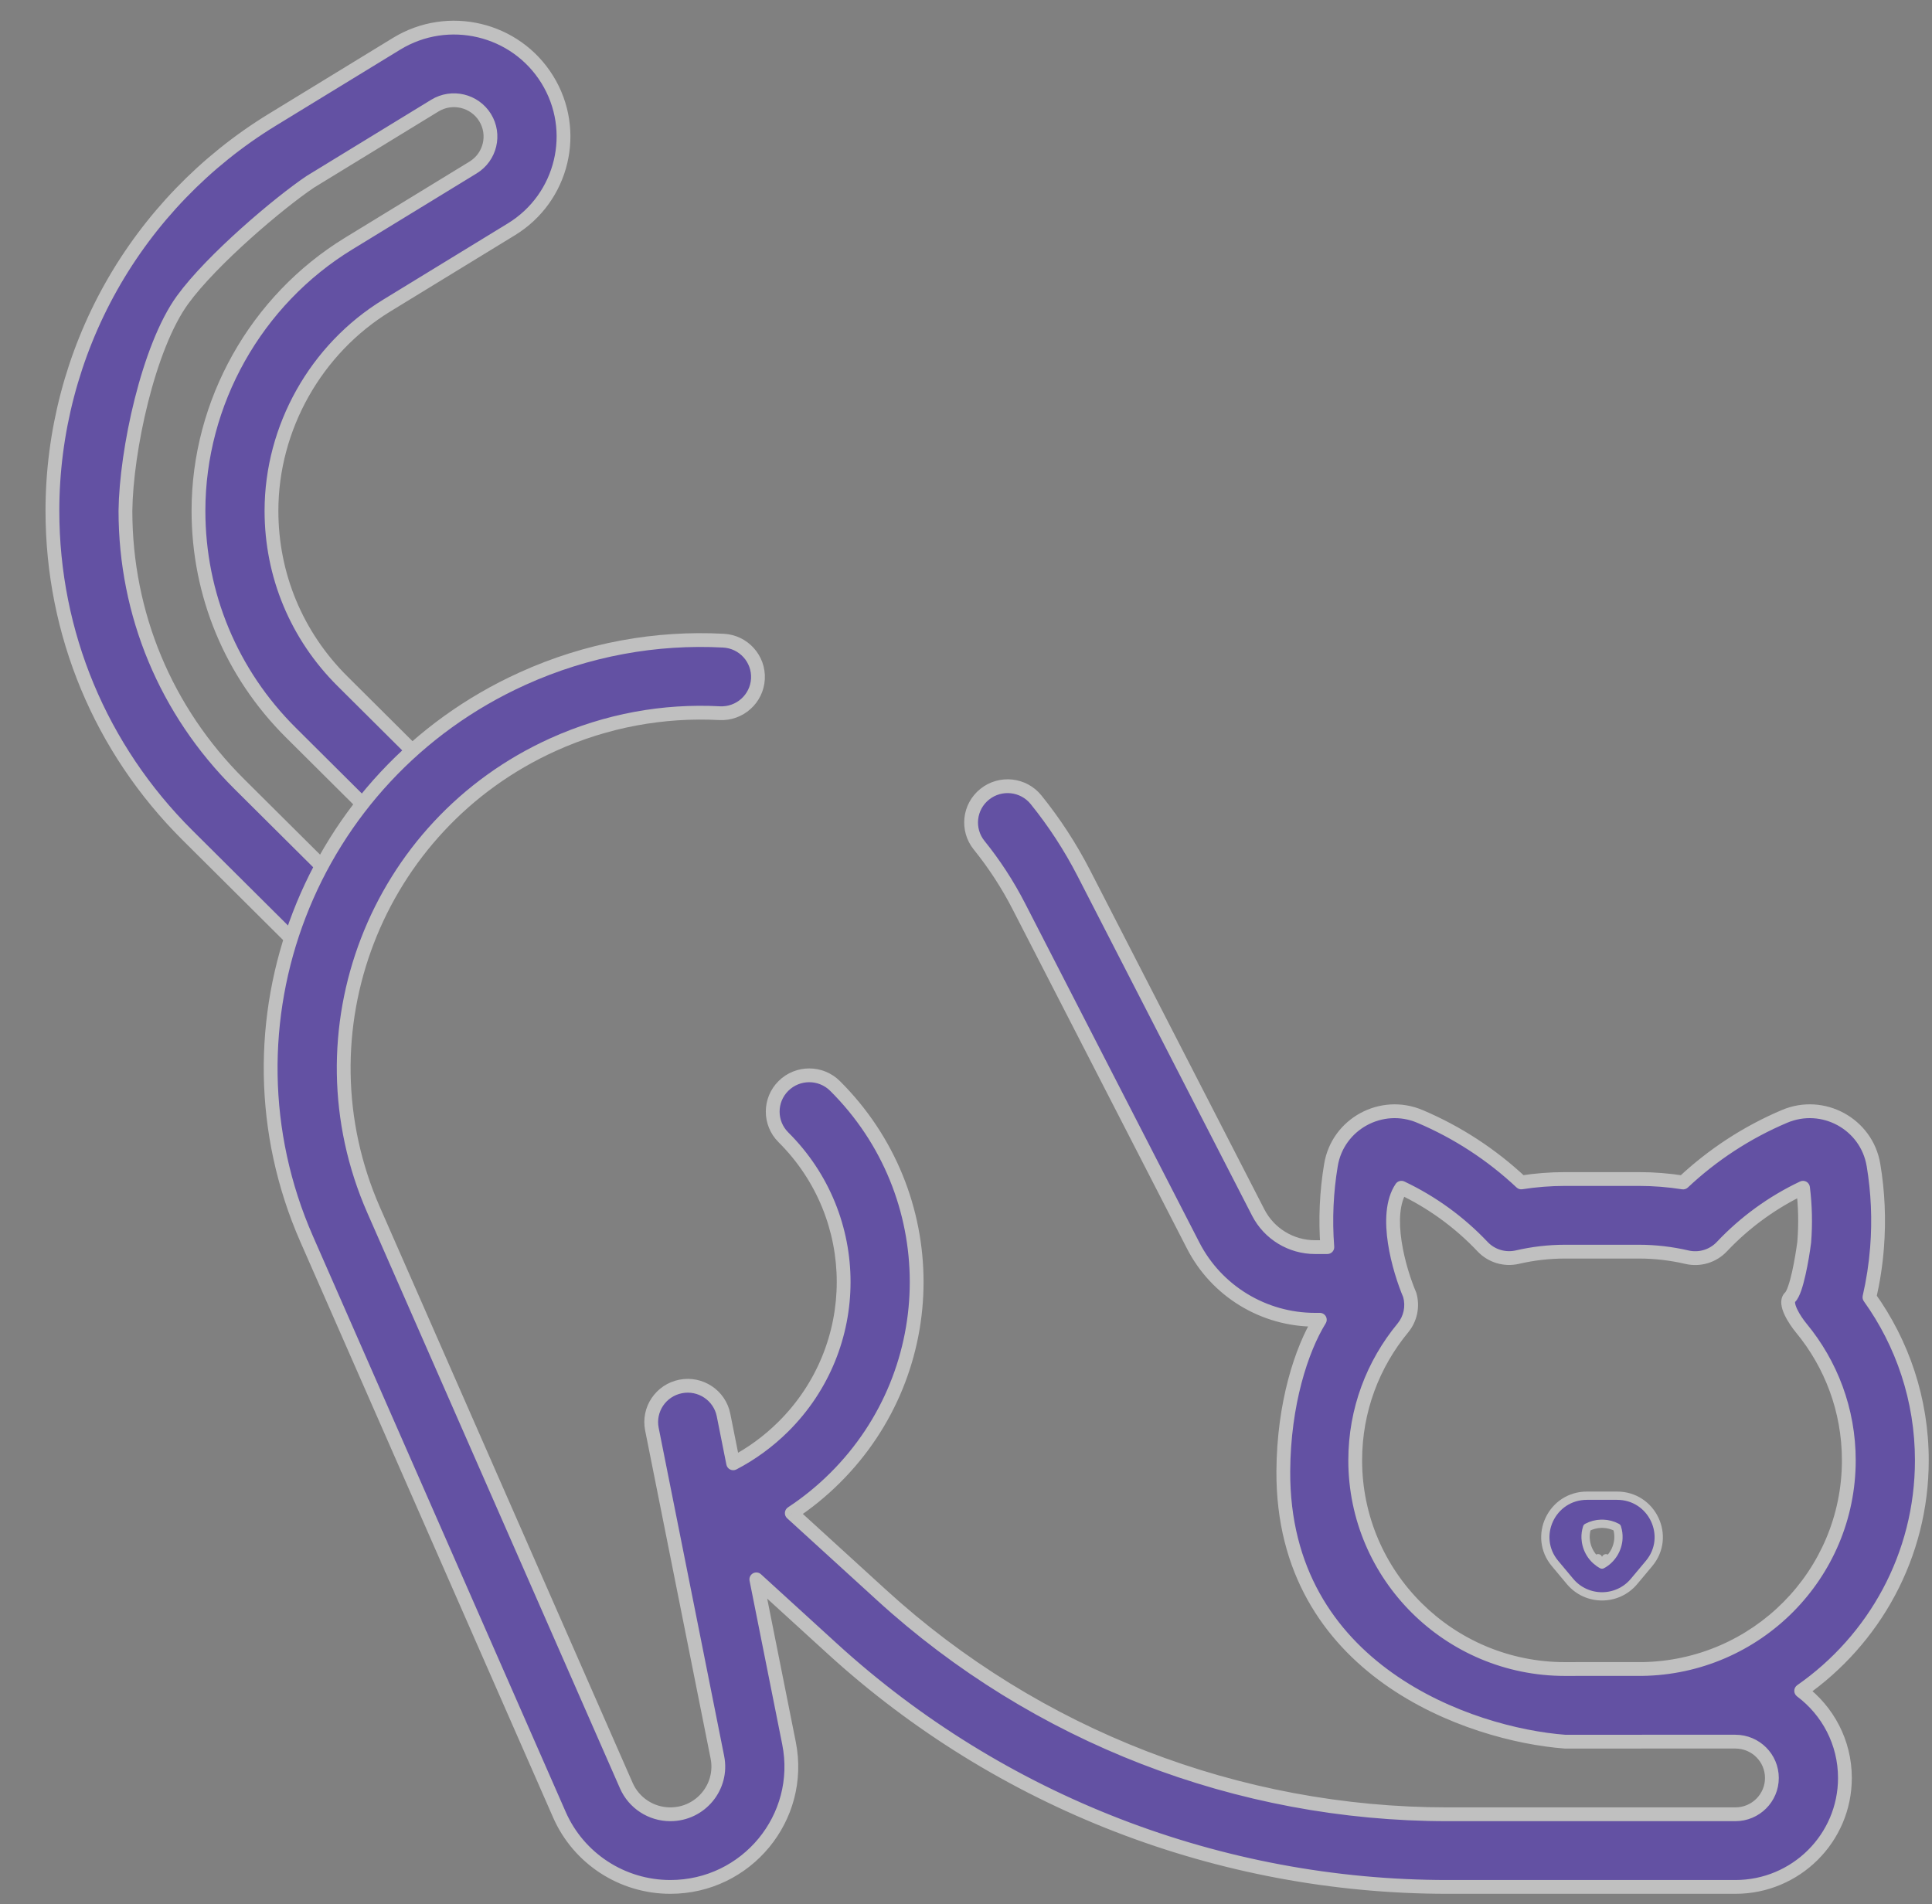<svg width="70" height="69" viewBox="0 0 70 69" fill="none" xmlns="http://www.w3.org/2000/svg">
<rect x="0" y="0" width="70" height="69" fill="#808080" stroke="none"/>
<g opacity="0.5">
<path fill-rule="evenodd" clip-rule="evenodd" d="M59.202 57.306C58.599 58.024 57.489 58.024 56.887 57.306H59.202ZM58.269 56.533C58.42 56.394 58.531 56.216 58.59 56.022C58.606 55.97 58.618 55.918 58.627 55.864C58.633 55.822 58.638 55.779 58.639 55.736C58.645 55.611 58.629 55.484 58.59 55.36C58.589 55.356 58.588 55.353 58.587 55.349C58.429 55.264 58.255 55.219 58.08 55.214C58.056 55.213 58.033 55.213 58.01 55.214C57.835 55.219 57.66 55.264 57.502 55.349C57.501 55.353 57.5 55.356 57.499 55.36C57.46 55.484 57.444 55.611 57.449 55.736C57.451 55.779 57.455 55.822 57.462 55.864C57.471 55.917 57.483 55.971 57.499 56.022C57.558 56.216 57.669 56.394 57.82 56.533C57.887 56.594 57.962 56.649 58.044 56.693C58.127 56.649 58.202 56.595 58.269 56.533ZM59.202 57.306L59.747 56.655C60.566 55.678 59.866 54.197 58.59 54.197H57.499C56.222 54.197 55.524 55.678 56.342 56.654L56.887 57.306" fill="#4622C5"/>
<path d="M58.269 56.533L58.186 56.464M58.269 56.533C58.42 56.394 58.531 56.216 58.59 56.022C58.606 55.97 58.618 55.918 58.627 55.864C58.633 55.822 58.638 55.779 58.639 55.736C58.645 55.611 58.629 55.484 58.59 55.36C58.589 55.356 58.588 55.353 58.587 55.349C58.429 55.264 58.255 55.219 58.08 55.214C58.056 55.213 58.033 55.213 58.01 55.214C57.835 55.219 57.66 55.264 57.502 55.349C57.501 55.353 57.5 55.356 57.499 55.36C57.46 55.484 57.444 55.611 57.449 55.736C57.451 55.779 57.455 55.822 57.462 55.864C57.471 55.917 57.483 55.971 57.499 56.022C57.558 56.216 57.669 56.394 57.82 56.533M58.269 56.533C58.202 56.595 58.127 56.649 58.044 56.693C57.962 56.649 57.887 56.594 57.82 56.533M57.82 56.533L57.903 56.463M59.202 57.306C58.599 58.024 57.489 58.024 56.887 57.306L56.342 56.654C55.524 55.678 56.222 54.197 57.499 54.197H58.59C59.866 54.197 60.566 55.678 59.747 56.655L59.202 57.306Z" stroke="white" stroke-width="0.3" stroke-miterlimit="10" stroke-linecap="round" stroke-linejoin="round"/>
<path fill-rule="evenodd" clip-rule="evenodd" d="M12.816 34.395C12.299 34.909 11.462 34.909 10.945 34.395L12.816 34.395ZM10.945 34.395L6.796 30.268L10.945 34.395Z" fill="#4622C5"/>
<path d="M12.816 32.534C13.333 33.048 13.333 33.881 12.816 34.395L10.945 34.395L6.796 30.268C3.64 27.129 1.899 22.948 1.899 18.509C1.899 15.673 2.634 12.868 4.025 10.393C5.416 7.919 7.434 5.827 9.862 4.342L14.369 1.586C16.237 0.444 18.681 1.024 19.829 2.881C20.977 4.738 20.394 7.17 18.526 8.311L14.019 11.068C11.442 12.643 9.836 15.5 9.836 18.509C9.836 20.844 10.748 23.034 12.409 24.685L15.731 27.99C16.247 28.504 16.247 29.337 15.731 29.851C15.214 30.365 14.377 30.365 13.86 29.851L10.538 26.546C8.381 24.401 7.191 21.542 7.191 18.509C7.191 14.585 9.273 10.88 12.633 8.826L17.141 6.069C17.763 5.689 17.957 4.878 17.575 4.259C17.192 3.64 16.377 3.447 15.755 3.827L11.248 6.584C10.132 7.331 7.676 9.403 6.612 10.869C5.372 12.579 4.572 16.326 4.545 18.509C4.545 22.25 6.007 25.761 8.667 28.407L12.816 32.534Z" fill="#4622C5"/>
<path d="M12.816 34.395C13.333 33.881 13.333 33.048 12.816 32.534L8.667 28.407C6.007 25.761 4.545 22.25 4.545 18.509C4.572 16.326 5.372 12.579 6.612 10.869C7.676 9.403 10.132 7.331 11.248 6.584L15.755 3.827C16.377 3.447 17.192 3.64 17.575 4.259C17.957 4.878 17.763 5.689 17.141 6.069L12.633 8.826C9.273 10.88 7.191 14.585 7.191 18.509C7.191 21.542 8.381 24.401 10.538 26.546L13.86 29.851C14.377 30.365 15.214 30.365 15.731 29.851C16.247 29.337 16.247 28.504 15.731 27.99L12.409 24.685C10.748 23.034 9.836 20.844 9.836 18.509C9.836 15.5 11.442 12.643 14.019 11.068L18.526 8.311C20.394 7.17 20.977 4.738 19.829 2.881C18.681 1.024 16.237 0.444 14.369 1.586L9.862 4.342C7.434 5.827 5.416 7.919 4.025 10.393C2.634 12.868 1.899 15.673 1.899 18.509C1.899 22.948 3.64 27.129 6.796 30.268L10.945 34.395M12.816 34.395C12.299 34.909 11.462 34.909 10.945 34.395M12.816 34.395L10.945 34.395" stroke="white" stroke-width="0.5" stroke-miterlimit="10" stroke-linecap="round" stroke-linejoin="round"/>
<path fill-rule="evenodd" clip-rule="evenodd" d="M20.269 65.757C20.966 67.345 22.544 68.373 24.287 68.373C27.051 68.373 29.125 65.859 28.587 63.163L27.403 57.229L30.159 59.743C36.241 65.293 44.196 68.373 52.45 68.373H62.876C65.068 68.373 66.845 66.605 66.845 64.425C66.845 63.135 66.222 61.989 65.26 61.268C67.903 59.425 69.632 56.371 69.632 52.916C69.632 50.714 68.928 48.673 67.734 47.006C67.867 46.425 67.96 45.827 68.008 45.215C68.089 44.191 68.042 43.184 67.879 42.211C67.631 40.727 66.049 39.864 64.657 40.453C63.292 41.03 62.049 41.845 60.983 42.848C60.462 42.766 59.928 42.722 59.383 42.722H56.705C56.164 42.722 55.634 42.765 55.118 42.846C54.051 41.844 52.809 41.03 51.445 40.453C50.054 39.864 48.471 40.726 48.223 42.211C48.062 43.175 48.014 44.174 48.092 45.19H47.646C46.778 45.19 45.983 44.706 45.588 43.938L39.27 31.643L39.27 31.643C38.777 30.682 38.195 29.793 37.539 28.98C37.081 28.414 36.249 28.323 35.679 28.778C35.109 29.233 35.019 30.061 35.476 30.628C36.02 31.302 36.504 32.04 36.915 32.84L36.915 32.84L43.233 45.135L43.233 45.135C44.08 46.784 45.785 47.822 47.646 47.822H47.819C47.155 48.899 46.511 50.867 46.497 53.307C46.458 60.533 53.286 62.853 56.705 63.11H59.383C59.422 63.11 59.462 63.109 59.501 63.109H62.876C63.607 63.109 64.199 63.698 64.199 64.425C64.199 65.152 63.607 65.741 62.876 65.741H52.45C44.858 65.741 37.542 62.908 31.947 57.804L28.687 54.829C29.241 54.464 29.767 54.038 30.255 53.553C34.198 49.631 34.198 43.272 30.255 39.35C29.738 38.836 28.901 38.836 28.384 39.35C27.868 39.864 27.868 40.697 28.384 41.211C31.294 44.105 31.294 48.798 28.384 51.692C27.833 52.24 27.219 52.684 26.564 53.024L26.215 51.274C26.073 50.561 25.377 50.098 24.66 50.239C23.943 50.38 23.478 51.073 23.62 51.786L25.992 63.675C26.205 64.744 25.383 65.741 24.287 65.741C23.595 65.741 22.97 65.334 22.693 64.703L13.537 43.846C10.709 37.404 13.601 29.896 20.033 26.983C21.992 26.097 24.057 25.736 26.07 25.842C26.799 25.881 27.422 25.324 27.461 24.598C27.5 23.872 26.94 23.253 26.21 23.214C23.783 23.086 21.292 23.522 18.937 24.588C11.19 28.097 7.706 37.139 11.112 44.899L20.269 65.757ZM59.484 60.477H57.089C57.075 60.477 57.06 60.478 57.047 60.478H56.705C52.507 60.478 49.102 57.092 49.102 52.916C49.102 51.094 49.749 49.425 50.828 48.119C51.104 47.785 51.197 47.338 51.078 46.923C50.7 46.038 50.11 44.021 50.775 43.038C51.882 43.561 52.879 44.287 53.715 45.172C54.038 45.514 54.519 45.658 54.978 45.552C55.535 45.423 56.113 45.354 56.705 45.354H59.383C59.979 45.354 60.56 45.424 61.12 45.555C61.58 45.661 62.062 45.516 62.386 45.174C63.222 44.288 64.219 43.562 65.327 43.038C65.407 43.679 65.424 44.338 65.371 45.009C65.296 45.583 65.09 46.787 64.858 47.006C64.625 47.224 65.029 47.839 65.26 48.119C66.339 49.425 66.986 51.093 66.986 52.916C66.986 57.059 63.637 60.423 59.484 60.477Z" fill="#4622C5"/>
<path d="M20.269 65.757L20.04 65.857H20.04L20.269 65.757ZM28.587 63.163L28.342 63.212V63.212L28.587 63.163ZM27.403 57.229L27.572 57.044C27.492 56.971 27.375 56.958 27.28 57.011C27.186 57.064 27.137 57.172 27.158 57.278L27.403 57.229ZM30.159 59.743L30.327 59.558H30.327L30.159 59.743ZM65.26 61.268L65.117 61.063C65.051 61.109 65.011 61.184 65.01 61.264C65.008 61.344 65.046 61.42 65.11 61.469L65.26 61.268ZM67.734 47.006L67.49 46.95C67.474 47.02 67.489 47.093 67.53 47.151L67.734 47.006ZM68.008 45.215L67.759 45.196V45.196L68.008 45.215ZM67.879 42.211L67.632 42.252L67.633 42.252L67.879 42.211ZM64.657 40.453L64.754 40.683L64.754 40.683L64.657 40.453ZM60.983 42.848L60.944 43.095C61.02 43.107 61.098 43.083 61.154 43.03L60.983 42.848ZM55.118 42.846L54.947 43.028C55.003 43.081 55.08 43.105 55.156 43.093L55.118 42.846ZM51.445 40.453L51.348 40.683L51.348 40.683L51.445 40.453ZM48.223 42.211L47.977 42.17V42.17L48.223 42.211ZM48.092 45.19V45.44C48.162 45.44 48.228 45.411 48.276 45.36C48.323 45.309 48.347 45.24 48.341 45.171L48.092 45.19ZM45.588 43.938L45.366 44.052L45.366 44.052L45.588 43.938ZM39.27 31.643L39.493 31.528L39.491 31.525L39.27 31.643ZM39.27 31.643L39.048 31.757L39.05 31.76L39.27 31.643ZM37.539 28.98L37.344 29.137V29.137L37.539 28.98ZM35.476 30.628L35.282 30.785L35.476 30.628ZM36.915 32.84L36.692 32.955L36.698 32.964L36.915 32.84ZM36.915 32.84L37.137 32.726L37.132 32.716L36.915 32.84ZM43.233 45.135L43.457 45.026L43.455 45.021L43.233 45.135ZM43.233 45.135L43.008 45.245L43.01 45.25L43.233 45.135ZM47.819 47.822L48.032 47.953C48.08 47.876 48.082 47.779 48.038 47.7C47.994 47.621 47.91 47.572 47.819 47.572V47.822ZM46.497 53.307L46.247 53.305L46.497 53.307ZM56.705 63.11L56.687 63.359C56.693 63.359 56.699 63.36 56.705 63.36V63.11ZM59.501 63.109V62.859L59.498 62.859L59.501 63.109ZM31.947 57.804L32.116 57.619H32.116L31.947 57.804ZM28.687 54.829L28.549 54.62C28.485 54.663 28.444 54.733 28.438 54.81C28.432 54.886 28.462 54.962 28.519 55.014L28.687 54.829ZM30.255 53.553L30.079 53.376L30.255 53.553ZM30.255 39.35L30.079 39.527L30.255 39.35ZM28.384 39.35L28.208 39.173L28.384 39.35ZM28.384 41.211L28.208 41.388H28.208L28.384 41.211ZM28.384 51.692L28.208 51.515L28.208 51.515L28.384 51.692ZM26.564 53.024L26.319 53.073C26.335 53.15 26.385 53.215 26.456 53.249C26.527 53.283 26.61 53.282 26.68 53.246L26.564 53.024ZM26.215 51.274L25.97 51.322L26.215 51.274ZM24.66 50.239L24.612 49.994H24.612L24.66 50.239ZM23.62 51.786L23.865 51.737L23.62 51.786ZM25.992 63.675L25.747 63.724L25.747 63.724L25.992 63.675ZM22.693 64.703L22.464 64.804L22.464 64.804L22.693 64.703ZM13.537 43.846L13.308 43.946L13.308 43.946L13.537 43.846ZM20.033 26.983L19.93 26.756V26.756L20.033 26.983ZM26.07 25.842L26.083 25.593V25.593L26.07 25.842ZM27.461 24.598L27.212 24.585L27.461 24.598ZM26.21 23.214L26.197 23.464V23.464L26.21 23.214ZM18.937 24.588L18.834 24.361V24.361L18.937 24.588ZM11.112 44.899L10.883 44.999L10.883 44.999L11.112 44.899ZM59.484 60.477V60.727L59.488 60.727L59.484 60.477ZM57.047 60.478V60.728L57.054 60.728L57.047 60.478ZM50.828 48.119L50.635 47.96L50.635 47.96L50.828 48.119ZM51.078 46.923L51.318 46.854C51.316 46.844 51.312 46.834 51.308 46.825L51.078 46.923ZM50.775 43.038L50.882 42.812C50.771 42.76 50.637 42.796 50.568 42.898L50.775 43.038ZM53.715 45.172L53.897 45V45L53.715 45.172ZM54.978 45.552L55.034 45.796L55.034 45.796L54.978 45.552ZM61.12 45.555L61.063 45.798L61.12 45.555ZM62.386 45.174L62.204 45.002L62.386 45.174ZM65.327 43.038L65.575 43.007C65.565 42.928 65.518 42.858 65.447 42.819C65.377 42.781 65.293 42.778 65.22 42.812L65.327 43.038ZM65.371 45.009L65.619 45.041L65.62 45.029L65.371 45.009ZM64.858 47.006L65.029 47.188L65.029 47.188L64.858 47.006ZM65.26 48.119L65.067 48.278L65.067 48.278L65.26 48.119ZM24.287 68.123C22.642 68.123 21.155 67.153 20.497 65.656L20.04 65.857C20.777 67.537 22.445 68.623 24.287 68.623V68.123ZM28.342 63.212C28.849 65.752 26.895 68.123 24.287 68.123V68.623C27.207 68.623 29.401 65.967 28.832 63.114L28.342 63.212ZM27.158 57.278L28.342 63.212L28.832 63.114L27.648 57.18L27.158 57.278ZM30.327 59.558L27.572 57.044L27.235 57.414L29.99 59.928L30.327 59.558ZM52.45 68.123C44.258 68.123 36.364 65.066 30.327 59.558L29.99 59.928C36.119 65.52 44.133 68.623 52.45 68.623V68.123ZM62.876 68.123H52.45V68.623H62.876V68.123ZM66.595 64.425C66.595 66.466 64.931 68.123 62.876 68.123V68.623C65.205 68.623 67.095 66.745 67.095 64.425H66.595ZM65.11 61.469C66.013 62.144 66.595 63.217 66.595 64.425H67.095C67.095 63.052 66.432 61.834 65.409 61.068L65.11 61.469ZM69.382 52.916C69.382 56.286 67.697 59.264 65.117 61.063L65.403 61.474C68.11 59.585 69.882 56.457 69.882 52.916H69.382ZM67.53 47.151C68.695 48.777 69.382 50.768 69.382 52.916H69.882C69.882 50.66 69.16 48.568 67.937 46.86L67.53 47.151ZM67.759 45.196C67.712 45.795 67.621 46.38 67.49 46.95L67.977 47.062C68.113 46.469 68.208 45.859 68.257 45.235L67.759 45.196ZM67.633 42.252C67.792 43.205 67.838 44.192 67.759 45.196L68.257 45.235C68.34 44.19 68.292 43.163 68.126 42.17L67.633 42.252ZM64.754 40.683C65.999 40.156 67.411 40.929 67.632 42.252L68.126 42.17C67.85 40.524 66.099 39.571 64.56 40.222L64.754 40.683ZM61.154 43.03C62.199 42.047 63.417 41.249 64.754 40.683L64.56 40.222C63.168 40.812 61.9 41.643 60.811 42.666L61.154 43.03ZM59.383 42.972C59.915 42.972 60.436 43.015 60.944 43.095L61.022 42.601C60.489 42.517 59.942 42.472 59.383 42.472V42.972ZM56.705 42.972H59.383V42.472H56.705V42.972ZM55.156 43.093C55.66 43.014 56.178 42.972 56.705 42.972V42.472C56.151 42.472 55.608 42.516 55.079 42.599L55.156 43.093ZM51.348 40.683C52.684 41.249 53.901 42.046 54.947 43.028L55.289 42.664C54.201 41.642 52.934 40.811 51.543 40.223L51.348 40.683ZM48.47 42.252C48.691 40.929 50.104 40.156 51.348 40.683L51.543 40.223C50.004 39.571 48.252 40.524 47.977 42.17L48.47 42.252ZM48.341 45.171C48.264 44.175 48.312 43.197 48.47 42.252L47.977 42.17C47.812 43.154 47.763 44.173 47.843 45.209L48.341 45.171ZM47.646 45.44H48.092V44.94H47.646V45.44ZM45.366 44.052C45.804 44.904 46.685 45.44 47.646 45.44V44.94C46.871 44.94 46.163 44.508 45.811 43.823L45.366 44.052ZM39.048 31.757L45.366 44.052L45.811 43.823L39.493 31.528L39.048 31.757ZM39.05 31.76L39.05 31.76L39.491 31.525L39.491 31.525L39.05 31.76ZM37.344 29.137C37.99 29.936 38.562 30.811 39.048 31.757L39.493 31.528C38.991 30.552 38.4 29.649 37.733 28.823L37.344 29.137ZM35.835 28.974C36.298 28.604 36.974 28.678 37.344 29.137L37.733 28.823C37.189 28.149 36.2 28.042 35.523 28.583L35.835 28.974ZM35.67 30.471C35.3 30.012 35.374 29.342 35.835 28.974L35.523 28.583C34.845 29.124 34.737 30.11 35.282 30.785L35.67 30.471ZM37.137 32.726C36.718 31.911 36.225 31.158 35.67 30.471L35.282 30.785C35.815 31.445 36.289 32.17 36.692 32.955L37.137 32.726ZM37.132 32.716L37.132 32.716L36.698 32.964L36.698 32.964L37.132 32.716ZM43.455 45.021L37.137 32.726L36.692 32.955L43.01 45.25L43.455 45.021ZM43.457 45.026L43.457 45.026L43.008 45.245L43.008 45.245L43.457 45.026ZM47.646 47.572C45.878 47.572 44.259 46.586 43.455 45.021L43.01 45.25C43.901 46.982 45.691 48.072 47.646 48.072V47.572ZM47.819 47.572H47.646V48.072H47.819V47.572ZM46.747 53.308C46.761 50.906 47.395 48.985 48.032 47.953L47.607 47.69C46.914 48.813 46.261 50.827 46.247 53.305L46.747 53.308ZM56.724 62.861C55.049 62.735 52.533 62.102 50.449 60.618C48.375 59.143 46.728 56.828 46.747 53.308L46.247 53.305C46.227 57.012 47.974 59.471 50.159 61.026C52.334 62.573 54.943 63.228 56.687 63.359L56.724 62.861ZM59.383 62.86H56.705V63.36H59.383V62.86ZM59.498 62.859C59.46 62.859 59.422 62.86 59.383 62.86V63.36C59.423 63.36 59.464 63.359 59.504 63.359L59.498 62.859ZM62.876 62.859H59.501V63.359H62.876V62.859ZM64.449 64.425C64.449 63.559 63.744 62.859 62.876 62.859V63.359C63.47 63.359 63.949 63.837 63.949 64.425H64.449ZM62.876 65.991C63.744 65.991 64.449 65.291 64.449 64.425H63.949C63.949 65.012 63.47 65.491 62.876 65.491V65.991ZM52.45 65.991H62.876V65.491H52.45V65.991ZM31.779 57.988C37.419 63.135 44.796 65.991 52.45 65.991V65.491C44.92 65.491 37.664 62.682 32.116 57.619L31.779 57.988ZM28.519 55.014L31.779 57.988L32.116 57.619L28.856 54.645L28.519 55.014ZM30.079 53.376C29.603 53.849 29.09 54.264 28.549 54.62L28.825 55.038C29.393 54.663 29.932 54.227 30.431 53.73L30.079 53.376ZM30.079 39.527C33.924 43.352 33.924 49.551 30.079 53.376L30.431 53.73C34.473 49.711 34.473 43.193 30.431 39.173L30.079 39.527ZM28.561 39.527C28.98 39.11 29.66 39.11 30.079 39.527L30.431 39.173C29.817 38.562 28.822 38.562 28.208 39.173L28.561 39.527ZM28.561 41.034C28.142 40.617 28.142 39.943 28.561 39.527L28.208 39.173C27.593 39.784 27.593 40.776 28.208 41.388L28.561 41.034ZM28.561 51.869C31.569 48.877 31.569 44.026 28.561 41.034L28.208 41.388C31.02 44.185 31.02 48.718 28.208 51.515L28.561 51.869ZM26.68 53.246C27.356 52.894 27.991 52.435 28.561 51.869L28.208 51.515C27.675 52.045 27.081 52.474 26.449 52.802L26.68 53.246ZM25.97 51.322L26.319 53.073L26.809 52.975L26.46 51.225L25.97 51.322ZM24.709 50.484C25.291 50.369 25.855 50.746 25.97 51.322L26.46 51.225C26.291 50.376 25.462 49.826 24.612 49.994L24.709 50.484ZM23.865 51.737C23.75 51.161 24.126 50.599 24.709 50.484L24.612 49.994C23.761 50.162 23.205 50.985 23.375 51.835L23.865 51.737ZM26.237 63.626L23.865 51.737L23.375 51.835L25.747 63.724L26.237 63.626ZM24.287 65.991C25.539 65.991 26.482 64.852 26.237 63.626L25.747 63.724C25.929 64.637 25.227 65.491 24.287 65.491V65.991ZM22.464 64.804C22.781 65.525 23.497 65.991 24.287 65.991V65.491C23.694 65.491 23.159 65.142 22.922 64.603L22.464 64.804ZM13.308 43.946L22.464 64.804L22.922 64.603L13.766 43.745L13.308 43.946ZM19.93 26.756C13.374 29.724 10.425 37.378 13.308 43.946L13.766 43.745C10.993 37.429 13.828 30.068 20.136 27.211L19.93 26.756ZM26.083 25.593C24.032 25.484 21.926 25.852 19.93 26.756L20.136 27.211C22.058 26.341 24.083 25.988 26.057 26.092L26.083 25.593ZM27.212 24.585C27.18 25.171 26.676 25.624 26.083 25.593L26.057 26.092C26.923 26.138 27.665 25.476 27.711 24.611L27.212 24.585ZM26.197 23.464C26.79 23.495 27.243 23.998 27.212 24.585L27.711 24.611C27.757 23.747 27.09 23.01 26.224 22.965L26.197 23.464ZM19.04 24.816C21.358 23.767 23.808 23.337 26.197 23.464L26.224 22.965C23.757 22.834 21.226 23.277 18.834 24.361L19.04 24.816ZM11.341 44.798C7.99 37.165 11.417 28.268 19.04 24.816L18.834 24.361C10.962 27.925 7.421 37.114 10.883 44.999L11.341 44.798ZM20.497 65.656L11.341 44.798L10.883 44.999L20.04 65.857L20.497 65.656ZM57.089 60.727H59.484V60.227H57.089V60.727ZM57.054 60.728C57.066 60.728 57.077 60.727 57.089 60.727V60.227C57.072 60.227 57.055 60.228 57.039 60.228L57.054 60.728ZM56.705 60.728H57.047V60.228H56.705V60.728ZM48.852 52.916C48.852 57.232 52.37 60.728 56.705 60.728V60.228C52.643 60.228 49.352 56.953 49.352 52.916H48.852ZM50.635 47.96C49.521 49.309 48.852 51.033 48.852 52.916H49.352C49.352 51.154 49.978 49.541 51.021 48.279L50.635 47.96ZM50.838 46.992C50.934 47.328 50.859 47.69 50.635 47.96L51.021 48.279C51.349 47.881 51.46 47.349 51.318 46.854L50.838 46.992ZM50.568 42.898C50.179 43.473 50.175 44.307 50.288 45.055C50.404 45.817 50.653 46.563 50.848 47.021L51.308 46.825C51.125 46.397 50.89 45.692 50.783 44.98C50.672 44.252 50.706 43.586 50.982 43.178L50.568 42.898ZM53.897 45C53.039 44.093 52.017 43.349 50.882 42.812L50.669 43.264C51.747 43.774 52.718 44.481 53.533 45.343L53.897 45ZM54.922 45.309C54.549 45.395 54.158 45.277 53.897 45L53.533 45.343C53.917 45.75 54.489 45.922 55.034 45.796L54.922 45.309ZM56.705 45.104C56.093 45.104 55.497 45.176 54.922 45.309L55.034 45.796C55.574 45.671 56.133 45.604 56.705 45.604V45.104ZM59.383 45.104H56.705V45.604H59.383V45.104ZM61.177 45.311C60.599 45.177 59.999 45.104 59.383 45.104V45.604C59.959 45.604 60.521 45.672 61.063 45.798L61.177 45.311ZM62.204 45.002C61.942 45.28 61.55 45.398 61.177 45.311L61.063 45.798C61.61 45.925 62.183 45.753 62.567 45.346L62.204 45.002ZM65.22 42.812C64.084 43.349 63.061 44.094 62.204 45.002L62.567 45.346C63.382 44.483 64.355 43.774 65.434 43.264L65.22 42.812ZM65.62 45.029C65.674 44.341 65.657 43.665 65.575 43.007L65.079 43.069C65.157 43.693 65.173 44.335 65.121 44.989L65.62 45.029ZM65.029 47.188C65.089 47.132 65.133 47.059 65.166 46.994C65.201 46.926 65.233 46.847 65.262 46.764C65.319 46.599 65.371 46.4 65.417 46.195C65.51 45.786 65.581 45.333 65.618 45.041L65.123 44.977C65.086 45.259 65.017 45.695 64.93 46.086C64.886 46.282 64.838 46.46 64.789 46.6C64.765 46.67 64.742 46.726 64.721 46.767C64.698 46.812 64.685 46.825 64.686 46.824L65.029 47.188ZM65.453 47.96C65.346 47.83 65.201 47.624 65.112 47.434C65.067 47.337 65.044 47.261 65.039 47.209C65.034 47.158 65.049 47.169 65.029 47.188L64.686 46.824C64.551 46.951 64.528 47.121 64.541 47.256C64.554 47.39 64.603 47.526 64.659 47.645C64.771 47.887 64.944 48.128 65.067 48.278L65.453 47.96ZM67.236 52.916C67.236 51.033 66.567 49.309 65.453 47.96L65.067 48.278C66.111 49.541 66.736 51.154 66.736 52.916H67.236ZM59.488 60.727C63.775 60.672 67.236 57.197 67.236 52.916H66.736C66.736 56.92 63.498 60.175 59.481 60.227L59.488 60.727Z" fill="white"/>
</g>
</svg>
